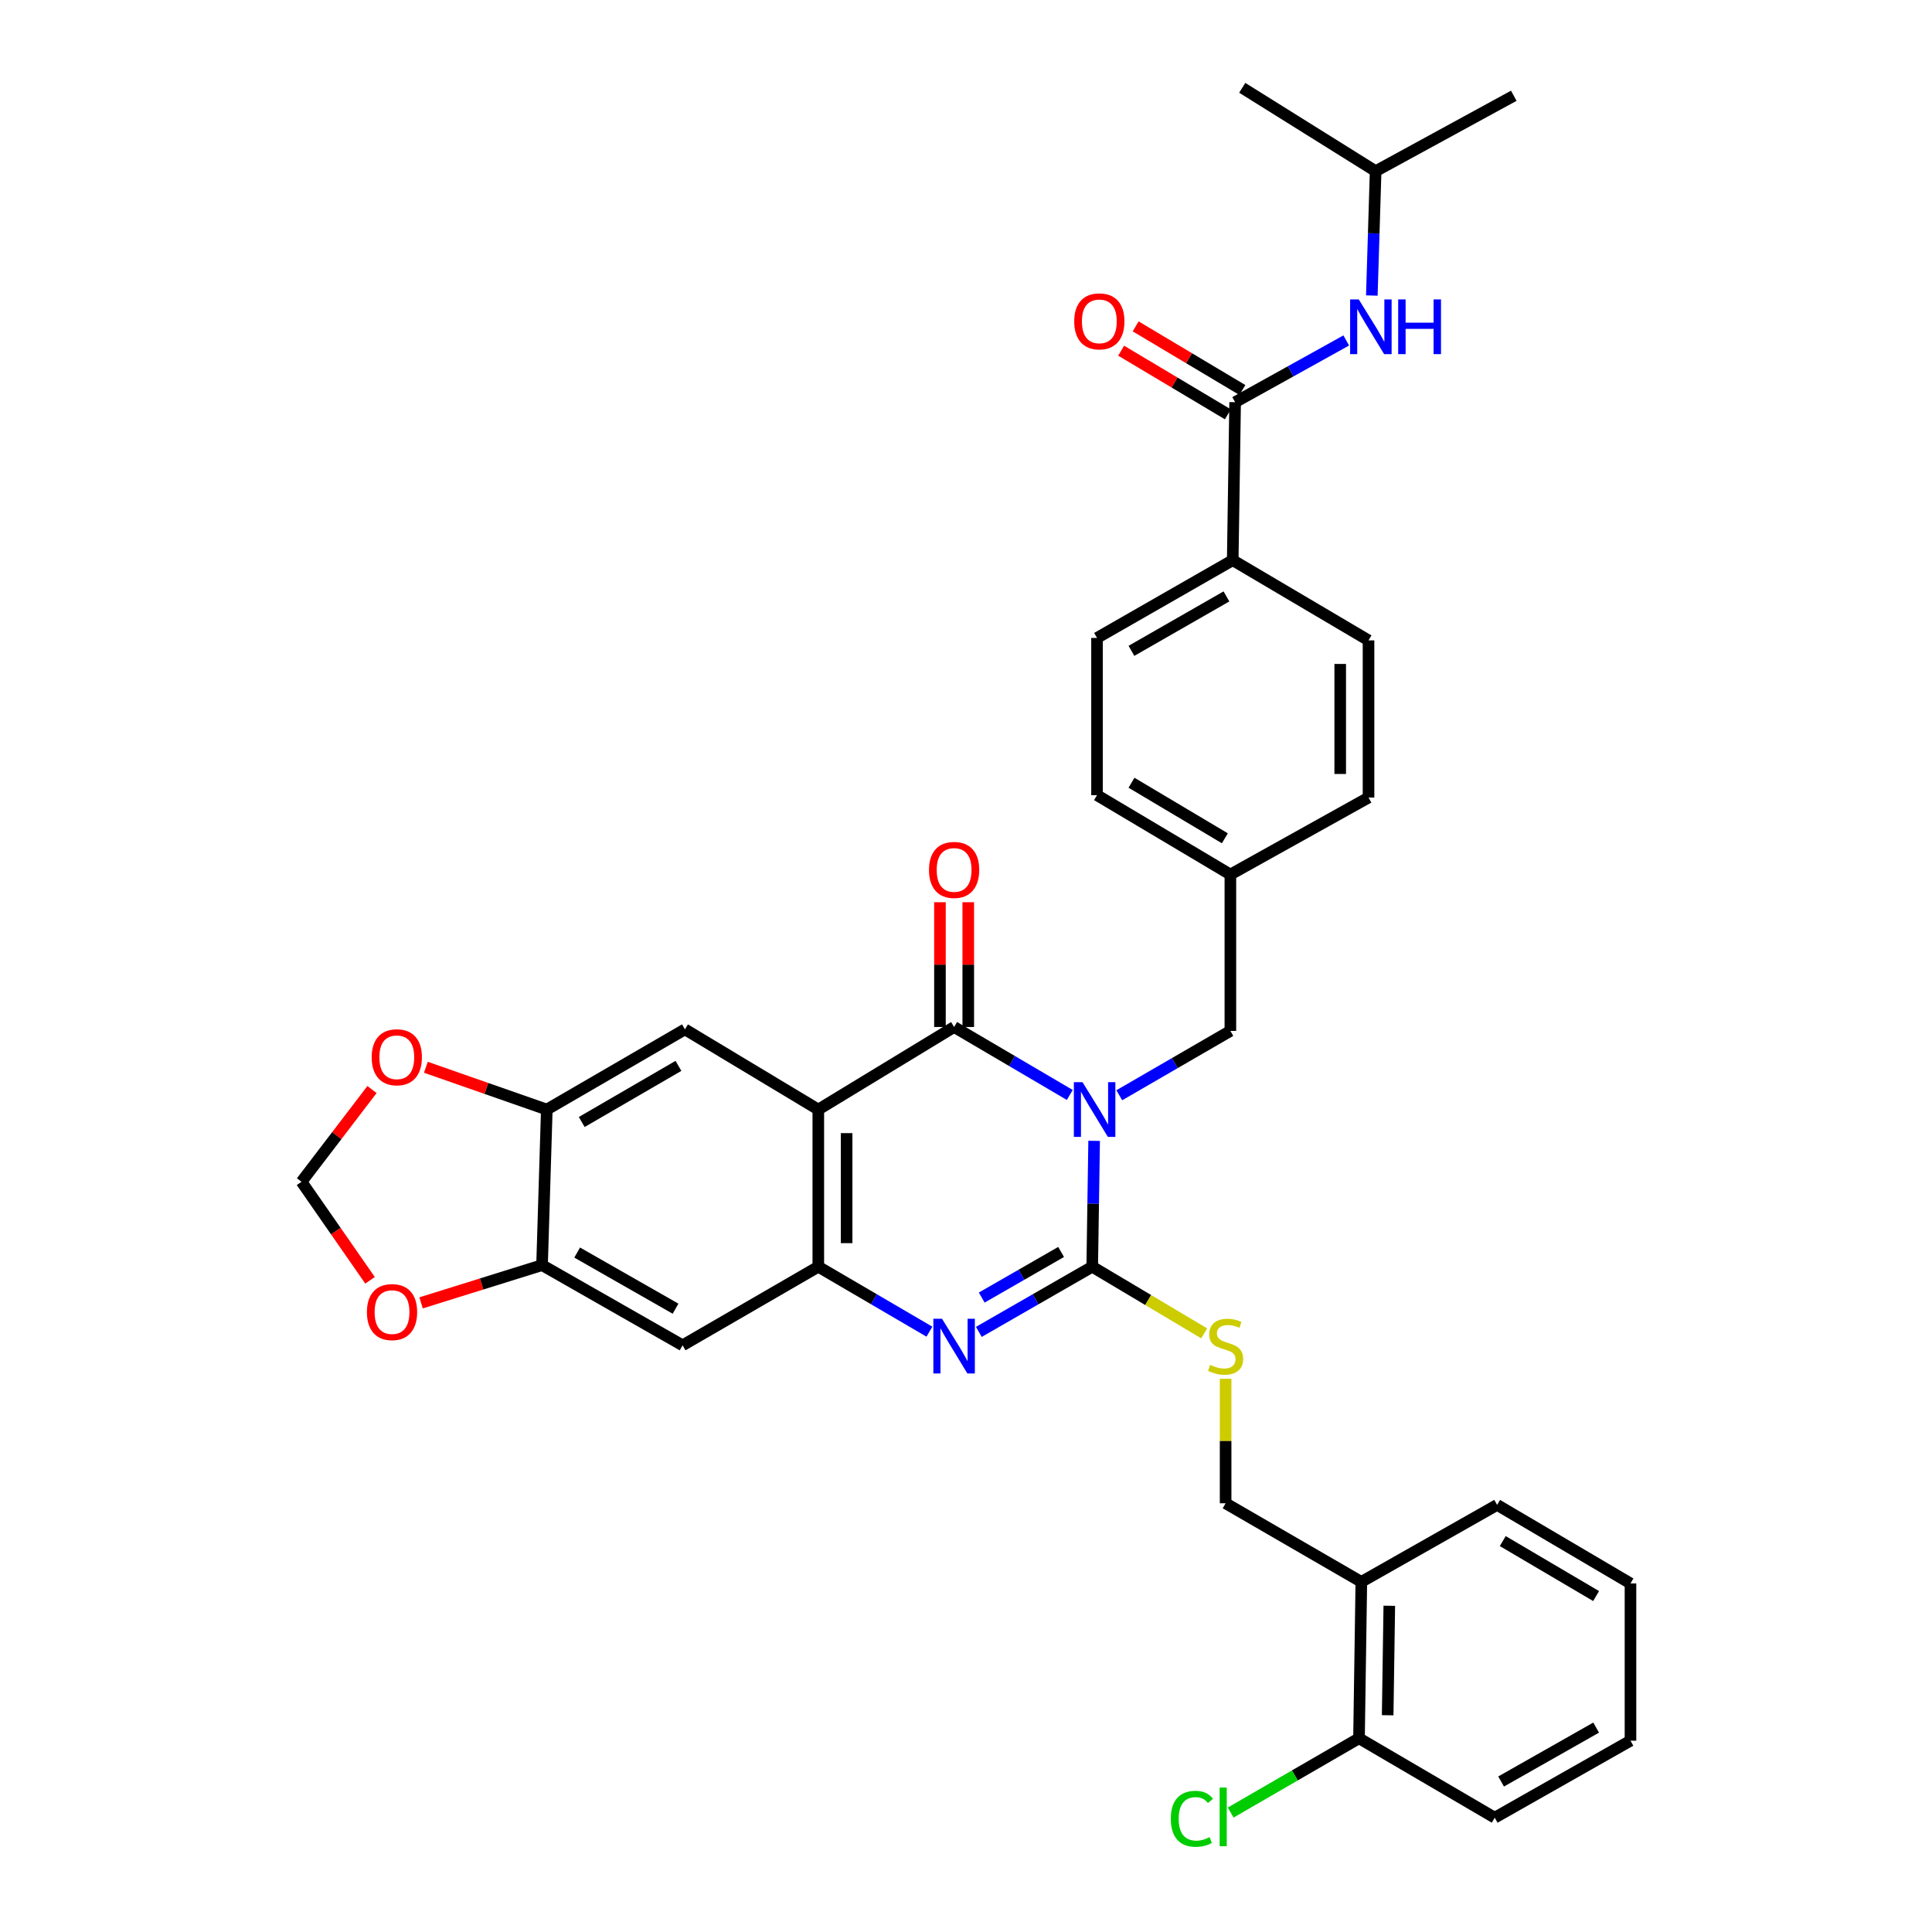 <?xml version='1.0' encoding='iso-8859-1'?>
<svg version='1.1' baseProfile='full'
              xmlns='http://www.w3.org/2000/svg'
                      xmlns:rdkit='http://www.rdkit.org/xml'
                      xmlns:xlink='http://www.w3.org/1999/xlink'
                  xml:space='preserve'
width='1000px' height='1000px' viewBox='0 0 1000 1000'>
<!-- END OF HEADER -->
<rect style='opacity:1.0;fill:#FFFFFF;stroke:none' width='1000' height='1000' x='0' y='0'> </rect>
<path class='bond-0' d='M 566.323,590.495 L 565.827,623.075' style='fill:none;fill-rule:evenodd;stroke:#0000FF;stroke-width:6px;stroke-linecap:butt;stroke-linejoin:miter;stroke-opacity:1' />
<path class='bond-0' d='M 565.827,623.075 L 565.331,655.656' style='fill:none;fill-rule:evenodd;stroke:#000000;stroke-width:6px;stroke-linecap:butt;stroke-linejoin:miter;stroke-opacity:1' />
<path class='bond-1' d='M 553.72,566.752 L 523.782,549.162' style='fill:none;fill-rule:evenodd;stroke:#0000FF;stroke-width:6px;stroke-linecap:butt;stroke-linejoin:miter;stroke-opacity:1' />
<path class='bond-1' d='M 523.782,549.162 L 493.845,531.572' style='fill:none;fill-rule:evenodd;stroke:#000000;stroke-width:6px;stroke-linecap:butt;stroke-linejoin:miter;stroke-opacity:1' />
<path class='bond-11' d='M 579.339,566.904 L 608.091,550.252' style='fill:none;fill-rule:evenodd;stroke:#0000FF;stroke-width:6px;stroke-linecap:butt;stroke-linejoin:miter;stroke-opacity:1' />
<path class='bond-11' d='M 608.091,550.252 L 636.842,533.599' style='fill:none;fill-rule:evenodd;stroke:#000000;stroke-width:6px;stroke-linecap:butt;stroke-linejoin:miter;stroke-opacity:1' />
<path class='bond-3' d='M 565.331,655.656 L 535.989,672.519' style='fill:none;fill-rule:evenodd;stroke:#000000;stroke-width:6px;stroke-linecap:butt;stroke-linejoin:miter;stroke-opacity:1' />
<path class='bond-3' d='M 535.989,672.519 L 506.646,689.383' style='fill:none;fill-rule:evenodd;stroke:#0000FF;stroke-width:6px;stroke-linecap:butt;stroke-linejoin:miter;stroke-opacity:1' />
<path class='bond-3' d='M 549.226,648.008 L 528.686,659.813' style='fill:none;fill-rule:evenodd;stroke:#000000;stroke-width:6px;stroke-linecap:butt;stroke-linejoin:miter;stroke-opacity:1' />
<path class='bond-3' d='M 528.686,659.813 L 508.146,671.617' style='fill:none;fill-rule:evenodd;stroke:#0000FF;stroke-width:6px;stroke-linecap:butt;stroke-linejoin:miter;stroke-opacity:1' />
<path class='bond-8' d='M 565.331,655.656 L 594.309,672.899' style='fill:none;fill-rule:evenodd;stroke:#000000;stroke-width:6px;stroke-linecap:butt;stroke-linejoin:miter;stroke-opacity:1' />
<path class='bond-8' d='M 594.309,672.899 L 623.287,690.142' style='fill:none;fill-rule:evenodd;stroke:#CCCC00;stroke-width:6px;stroke-linecap:butt;stroke-linejoin:miter;stroke-opacity:1' />
<path class='bond-2' d='M 493.845,531.572 L 423.555,574.301' style='fill:none;fill-rule:evenodd;stroke:#000000;stroke-width:6px;stroke-linecap:butt;stroke-linejoin:miter;stroke-opacity:1' />
<path class='bond-13' d='M 501.172,531.572 L 501.172,499.279' style='fill:none;fill-rule:evenodd;stroke:#000000;stroke-width:6px;stroke-linecap:butt;stroke-linejoin:miter;stroke-opacity:1' />
<path class='bond-13' d='M 501.172,499.279 L 501.172,466.987' style='fill:none;fill-rule:evenodd;stroke:#FF0000;stroke-width:6px;stroke-linecap:butt;stroke-linejoin:miter;stroke-opacity:1' />
<path class='bond-13' d='M 486.517,531.572 L 486.517,499.279' style='fill:none;fill-rule:evenodd;stroke:#000000;stroke-width:6px;stroke-linecap:butt;stroke-linejoin:miter;stroke-opacity:1' />
<path class='bond-13' d='M 486.517,499.279 L 486.517,466.987' style='fill:none;fill-rule:evenodd;stroke:#FF0000;stroke-width:6px;stroke-linecap:butt;stroke-linejoin:miter;stroke-opacity:1' />
<path class='bond-4' d='M 423.555,574.301 L 423.555,655.656' style='fill:none;fill-rule:evenodd;stroke:#000000;stroke-width:6px;stroke-linecap:butt;stroke-linejoin:miter;stroke-opacity:1' />
<path class='bond-4' d='M 438.21,586.504 L 438.21,643.452' style='fill:none;fill-rule:evenodd;stroke:#000000;stroke-width:6px;stroke-linecap:butt;stroke-linejoin:miter;stroke-opacity:1' />
<path class='bond-5' d='M 423.555,574.301 L 354.527,532.793' style='fill:none;fill-rule:evenodd;stroke:#000000;stroke-width:6px;stroke-linecap:butt;stroke-linejoin:miter;stroke-opacity:1' />
<path class='bond-35' d='M 481.069,689.273 L 452.312,672.464' style='fill:none;fill-rule:evenodd;stroke:#0000FF;stroke-width:6px;stroke-linecap:butt;stroke-linejoin:miter;stroke-opacity:1' />
<path class='bond-35' d='M 452.312,672.464 L 423.555,655.656' style='fill:none;fill-rule:evenodd;stroke:#000000;stroke-width:6px;stroke-linecap:butt;stroke-linejoin:miter;stroke-opacity:1' />
<path class='bond-7' d='M 423.555,655.656 L 353.314,696.333' style='fill:none;fill-rule:evenodd;stroke:#000000;stroke-width:6px;stroke-linecap:butt;stroke-linejoin:miter;stroke-opacity:1' />
<path class='bond-9' d='M 354.527,532.793 L 283.024,574.301' style='fill:none;fill-rule:evenodd;stroke:#000000;stroke-width:6px;stroke-linecap:butt;stroke-linejoin:miter;stroke-opacity:1' />
<path class='bond-9' d='M 351.159,551.694 L 301.107,580.749' style='fill:none;fill-rule:evenodd;stroke:#000000;stroke-width:6px;stroke-linecap:butt;stroke-linejoin:miter;stroke-opacity:1' />
<path class='bond-6' d='M 639.301,208.164 L 638.055,289.95' style='fill:none;fill-rule:evenodd;stroke:#000000;stroke-width:6px;stroke-linecap:butt;stroke-linejoin:miter;stroke-opacity:1' />
<path class='bond-12' d='M 639.301,208.164 L 668.055,192.192' style='fill:none;fill-rule:evenodd;stroke:#000000;stroke-width:6px;stroke-linecap:butt;stroke-linejoin:miter;stroke-opacity:1' />
<path class='bond-12' d='M 668.055,192.192 L 696.809,176.221' style='fill:none;fill-rule:evenodd;stroke:#0000FF;stroke-width:6px;stroke-linecap:butt;stroke-linejoin:miter;stroke-opacity:1' />
<path class='bond-20' d='M 643.054,201.87 L 615.432,185.399' style='fill:none;fill-rule:evenodd;stroke:#000000;stroke-width:6px;stroke-linecap:butt;stroke-linejoin:miter;stroke-opacity:1' />
<path class='bond-20' d='M 615.432,185.399 L 587.81,168.927' style='fill:none;fill-rule:evenodd;stroke:#FF0000;stroke-width:6px;stroke-linecap:butt;stroke-linejoin:miter;stroke-opacity:1' />
<path class='bond-20' d='M 635.548,214.458 L 607.926,197.986' style='fill:none;fill-rule:evenodd;stroke:#000000;stroke-width:6px;stroke-linecap:butt;stroke-linejoin:miter;stroke-opacity:1' />
<path class='bond-20' d='M 607.926,197.986 L 580.304,181.515' style='fill:none;fill-rule:evenodd;stroke:#FF0000;stroke-width:6px;stroke-linecap:butt;stroke-linejoin:miter;stroke-opacity:1' />
<path class='bond-37' d='M 353.314,696.333 L 280.565,654.825' style='fill:none;fill-rule:evenodd;stroke:#000000;stroke-width:6px;stroke-linecap:butt;stroke-linejoin:miter;stroke-opacity:1' />
<path class='bond-37' d='M 349.665,677.377 L 298.741,648.322' style='fill:none;fill-rule:evenodd;stroke:#000000;stroke-width:6px;stroke-linecap:butt;stroke-linejoin:miter;stroke-opacity:1' />
<path class='bond-19' d='M 634.375,713.654 L 634.375,745.874' style='fill:none;fill-rule:evenodd;stroke:#CCCC00;stroke-width:6px;stroke-linecap:butt;stroke-linejoin:miter;stroke-opacity:1' />
<path class='bond-19' d='M 634.375,745.874 L 634.375,778.095' style='fill:none;fill-rule:evenodd;stroke:#000000;stroke-width:6px;stroke-linecap:butt;stroke-linejoin:miter;stroke-opacity:1' />
<path class='bond-10' d='M 283.024,574.301 L 280.565,654.825' style='fill:none;fill-rule:evenodd;stroke:#000000;stroke-width:6px;stroke-linecap:butt;stroke-linejoin:miter;stroke-opacity:1' />
<path class='bond-16' d='M 283.024,574.301 L 251.731,563.36' style='fill:none;fill-rule:evenodd;stroke:#000000;stroke-width:6px;stroke-linecap:butt;stroke-linejoin:miter;stroke-opacity:1' />
<path class='bond-16' d='M 251.731,563.36 L 220.439,552.419' style='fill:none;fill-rule:evenodd;stroke:#FF0000;stroke-width:6px;stroke-linecap:butt;stroke-linejoin:miter;stroke-opacity:1' />
<path class='bond-17' d='M 280.565,654.825 L 249.257,664.595' style='fill:none;fill-rule:evenodd;stroke:#000000;stroke-width:6px;stroke-linecap:butt;stroke-linejoin:miter;stroke-opacity:1' />
<path class='bond-17' d='M 249.257,664.595 L 217.949,674.364' style='fill:none;fill-rule:evenodd;stroke:#FF0000;stroke-width:6px;stroke-linecap:butt;stroke-linejoin:miter;stroke-opacity:1' />
<path class='bond-24' d='M 636.842,533.599 L 636.842,452.651' style='fill:none;fill-rule:evenodd;stroke:#000000;stroke-width:6px;stroke-linecap:butt;stroke-linejoin:miter;stroke-opacity:1' />
<path class='bond-28' d='M 710.054,152.965 L 711.04,120.782' style='fill:none;fill-rule:evenodd;stroke:#0000FF;stroke-width:6px;stroke-linecap:butt;stroke-linejoin:miter;stroke-opacity:1' />
<path class='bond-28' d='M 711.04,120.782 L 712.025,88.599' style='fill:none;fill-rule:evenodd;stroke:#000000;stroke-width:6px;stroke-linecap:butt;stroke-linejoin:miter;stroke-opacity:1' />
<path class='bond-14' d='M 638.055,289.95 L 567.815,330.196' style='fill:none;fill-rule:evenodd;stroke:#000000;stroke-width:6px;stroke-linecap:butt;stroke-linejoin:miter;stroke-opacity:1' />
<path class='bond-14' d='M 634.805,308.703 L 585.637,336.875' style='fill:none;fill-rule:evenodd;stroke:#000000;stroke-width:6px;stroke-linecap:butt;stroke-linejoin:miter;stroke-opacity:1' />
<path class='bond-36' d='M 638.055,289.95 L 708.345,331.458' style='fill:none;fill-rule:evenodd;stroke:#000000;stroke-width:6px;stroke-linecap:butt;stroke-linejoin:miter;stroke-opacity:1' />
<path class='bond-15' d='M 704.624,818.78 L 634.375,778.095' style='fill:none;fill-rule:evenodd;stroke:#000000;stroke-width:6px;stroke-linecap:butt;stroke-linejoin:miter;stroke-opacity:1' />
<path class='bond-21' d='M 704.624,818.78 L 703.419,899.728' style='fill:none;fill-rule:evenodd;stroke:#000000;stroke-width:6px;stroke-linecap:butt;stroke-linejoin:miter;stroke-opacity:1' />
<path class='bond-21' d='M 719.098,831.14 L 718.254,887.804' style='fill:none;fill-rule:evenodd;stroke:#000000;stroke-width:6px;stroke-linecap:butt;stroke-linejoin:miter;stroke-opacity:1' />
<path class='bond-29' d='M 704.624,818.78 L 774.906,778.933' style='fill:none;fill-rule:evenodd;stroke:#000000;stroke-width:6px;stroke-linecap:butt;stroke-linejoin:miter;stroke-opacity:1' />
<path class='bond-18' d='M 192.55,563.946 L 174.308,587.813' style='fill:none;fill-rule:evenodd;stroke:#FF0000;stroke-width:6px;stroke-linecap:butt;stroke-linejoin:miter;stroke-opacity:1' />
<path class='bond-18' d='M 174.308,587.813 L 156.066,611.681' style='fill:none;fill-rule:evenodd;stroke:#000000;stroke-width:6px;stroke-linecap:butt;stroke-linejoin:miter;stroke-opacity:1' />
<path class='bond-38' d='M 191.531,662.684 L 173.799,637.182' style='fill:none;fill-rule:evenodd;stroke:#FF0000;stroke-width:6px;stroke-linecap:butt;stroke-linejoin:miter;stroke-opacity:1' />
<path class='bond-38' d='M 173.799,637.182 L 156.066,611.681' style='fill:none;fill-rule:evenodd;stroke:#000000;stroke-width:6px;stroke-linecap:butt;stroke-linejoin:miter;stroke-opacity:1' />
<path class='bond-25' d='M 703.419,899.728 L 670.21,918.954' style='fill:none;fill-rule:evenodd;stroke:#000000;stroke-width:6px;stroke-linecap:butt;stroke-linejoin:miter;stroke-opacity:1' />
<path class='bond-25' d='M 670.21,918.954 L 637,938.181' style='fill:none;fill-rule:evenodd;stroke:#00CC00;stroke-width:6px;stroke-linecap:butt;stroke-linejoin:miter;stroke-opacity:1' />
<path class='bond-30' d='M 703.419,899.728 L 773.66,940.829' style='fill:none;fill-rule:evenodd;stroke:#000000;stroke-width:6px;stroke-linecap:butt;stroke-linejoin:miter;stroke-opacity:1' />
<path class='bond-22' d='M 708.345,331.458 L 708.345,412.813' style='fill:none;fill-rule:evenodd;stroke:#000000;stroke-width:6px;stroke-linecap:butt;stroke-linejoin:miter;stroke-opacity:1' />
<path class='bond-22' d='M 693.69,343.661 L 693.69,400.61' style='fill:none;fill-rule:evenodd;stroke:#000000;stroke-width:6px;stroke-linecap:butt;stroke-linejoin:miter;stroke-opacity:1' />
<path class='bond-23' d='M 567.815,330.196 L 567.815,411.575' style='fill:none;fill-rule:evenodd;stroke:#000000;stroke-width:6px;stroke-linecap:butt;stroke-linejoin:miter;stroke-opacity:1' />
<path class='bond-26' d='M 636.842,452.651 L 708.345,412.813' style='fill:none;fill-rule:evenodd;stroke:#000000;stroke-width:6px;stroke-linecap:butt;stroke-linejoin:miter;stroke-opacity:1' />
<path class='bond-27' d='M 636.842,452.651 L 567.815,411.575' style='fill:none;fill-rule:evenodd;stroke:#000000;stroke-width:6px;stroke-linecap:butt;stroke-linejoin:miter;stroke-opacity:1' />
<path class='bond-27' d='M 633.983,433.896 L 585.663,405.142' style='fill:none;fill-rule:evenodd;stroke:#000000;stroke-width:6px;stroke-linecap:butt;stroke-linejoin:miter;stroke-opacity:1' />
<path class='bond-31' d='M 712.025,88.599 L 783.528,49.566' style='fill:none;fill-rule:evenodd;stroke:#000000;stroke-width:6px;stroke-linecap:butt;stroke-linejoin:miter;stroke-opacity:1' />
<path class='bond-32' d='M 712.025,88.599 L 642.981,45.455' style='fill:none;fill-rule:evenodd;stroke:#000000;stroke-width:6px;stroke-linecap:butt;stroke-linejoin:miter;stroke-opacity:1' />
<path class='bond-33' d='M 774.906,778.933 L 843.934,819.586' style='fill:none;fill-rule:evenodd;stroke:#000000;stroke-width:6px;stroke-linecap:butt;stroke-linejoin:miter;stroke-opacity:1' />
<path class='bond-33' d='M 777.823,797.66 L 826.142,826.117' style='fill:none;fill-rule:evenodd;stroke:#000000;stroke-width:6px;stroke-linecap:butt;stroke-linejoin:miter;stroke-opacity:1' />
<path class='bond-39' d='M 773.66,940.829 L 843.934,900.974' style='fill:none;fill-rule:evenodd;stroke:#000000;stroke-width:6px;stroke-linecap:butt;stroke-linejoin:miter;stroke-opacity:1' />
<path class='bond-39' d='M 776.971,922.102 L 826.163,894.204' style='fill:none;fill-rule:evenodd;stroke:#000000;stroke-width:6px;stroke-linecap:butt;stroke-linejoin:miter;stroke-opacity:1' />
<path class='bond-34' d='M 843.934,819.586 L 843.934,900.974' style='fill:none;fill-rule:evenodd;stroke:#000000;stroke-width:6px;stroke-linecap:butt;stroke-linejoin:miter;stroke-opacity:1' />
<path  class='atom-0' d='M 560.309 560.141
L 569.589 575.141
Q 570.509 576.621, 571.989 579.301
Q 573.469 581.981, 573.549 582.141
L 573.549 560.141
L 577.309 560.141
L 577.309 588.461
L 573.429 588.461
L 563.469 572.061
Q 562.309 570.141, 561.069 567.941
Q 559.869 565.741, 559.509 565.061
L 559.509 588.461
L 555.829 588.461
L 555.829 560.141
L 560.309 560.141
' fill='#0000FF'/>
<path  class='atom-4' d='M 487.585 682.58
L 496.865 697.58
Q 497.785 699.06, 499.265 701.74
Q 500.745 704.42, 500.825 704.58
L 500.825 682.58
L 504.585 682.58
L 504.585 710.9
L 500.705 710.9
L 490.745 694.5
Q 489.585 692.58, 488.345 690.38
Q 487.145 688.18, 486.785 687.5
L 486.785 710.9
L 483.105 710.9
L 483.105 682.58
L 487.585 682.58
' fill='#0000FF'/>
<path  class='atom-9' d='M 626.375 706.46
Q 626.695 706.58, 628.015 707.14
Q 629.335 707.7, 630.775 708.06
Q 632.255 708.38, 633.695 708.38
Q 636.375 708.38, 637.935 707.1
Q 639.495 705.78, 639.495 703.5
Q 639.495 701.94, 638.695 700.98
Q 637.935 700.02, 636.735 699.5
Q 635.535 698.98, 633.535 698.38
Q 631.015 697.62, 629.495 696.9
Q 628.015 696.18, 626.935 694.66
Q 625.895 693.14, 625.895 690.58
Q 625.895 687.02, 628.295 684.82
Q 630.735 682.62, 635.535 682.62
Q 638.815 682.62, 642.535 684.18
L 641.615 687.26
Q 638.215 685.86, 635.655 685.86
Q 632.895 685.86, 631.375 687.02
Q 629.855 688.14, 629.895 690.1
Q 629.895 691.62, 630.655 692.54
Q 631.455 693.46, 632.575 693.98
Q 633.735 694.5, 635.655 695.1
Q 638.215 695.9, 639.735 696.7
Q 641.255 697.5, 642.335 699.14
Q 643.455 700.74, 643.455 703.5
Q 643.455 707.42, 640.815 709.54
Q 638.215 711.62, 633.855 711.62
Q 631.335 711.62, 629.415 711.06
Q 627.535 710.54, 625.295 709.62
L 626.375 706.46
' fill='#CCCC00'/>
<path  class='atom-13' d='M 703.298 154.979
L 712.578 169.979
Q 713.498 171.459, 714.978 174.139
Q 716.458 176.819, 716.538 176.979
L 716.538 154.979
L 720.298 154.979
L 720.298 183.299
L 716.418 183.299
L 706.458 166.899
Q 705.298 164.979, 704.058 162.779
Q 702.858 160.579, 702.498 159.899
L 702.498 183.299
L 698.818 183.299
L 698.818 154.979
L 703.298 154.979
' fill='#0000FF'/>
<path  class='atom-13' d='M 723.698 154.979
L 727.538 154.979
L 727.538 167.019
L 742.018 167.019
L 742.018 154.979
L 745.858 154.979
L 745.858 183.299
L 742.018 183.299
L 742.018 170.219
L 727.538 170.219
L 727.538 183.299
L 723.698 183.299
L 723.698 154.979
' fill='#0000FF'/>
<path  class='atom-14' d='M 480.845 450.273
Q 480.845 443.473, 484.205 439.673
Q 487.565 435.873, 493.845 435.873
Q 500.125 435.873, 503.485 439.673
Q 506.845 443.473, 506.845 450.273
Q 506.845 457.153, 503.445 461.073
Q 500.045 464.953, 493.845 464.953
Q 487.605 464.953, 484.205 461.073
Q 480.845 457.193, 480.845 450.273
M 493.845 461.753
Q 498.165 461.753, 500.485 458.873
Q 502.845 455.953, 502.845 450.273
Q 502.845 444.713, 500.485 441.913
Q 498.165 439.073, 493.845 439.073
Q 489.525 439.073, 487.165 441.873
Q 484.845 444.673, 484.845 450.273
Q 484.845 455.993, 487.165 458.873
Q 489.525 461.753, 493.845 461.753
' fill='#FF0000'/>
<path  class='atom-17' d='M 192.382 547.235
Q 192.382 540.435, 195.742 536.635
Q 199.102 532.835, 205.382 532.835
Q 211.662 532.835, 215.022 536.635
Q 218.382 540.435, 218.382 547.235
Q 218.382 554.115, 214.982 558.035
Q 211.582 561.915, 205.382 561.915
Q 199.142 561.915, 195.742 558.035
Q 192.382 554.155, 192.382 547.235
M 205.382 558.715
Q 209.702 558.715, 212.022 555.835
Q 214.382 552.915, 214.382 547.235
Q 214.382 541.675, 212.022 538.875
Q 209.702 536.035, 205.382 536.035
Q 201.062 536.035, 198.702 538.835
Q 196.382 541.635, 196.382 547.235
Q 196.382 552.955, 198.702 555.835
Q 201.062 558.715, 205.382 558.715
' fill='#FF0000'/>
<path  class='atom-18' d='M 189.915 679.136
Q 189.915 672.336, 193.275 668.536
Q 196.635 664.736, 202.915 664.736
Q 209.195 664.736, 212.555 668.536
Q 215.915 672.336, 215.915 679.136
Q 215.915 686.016, 212.515 689.936
Q 209.115 693.816, 202.915 693.816
Q 196.675 693.816, 193.275 689.936
Q 189.915 686.056, 189.915 679.136
M 202.915 690.616
Q 207.235 690.616, 209.555 687.736
Q 211.915 684.816, 211.915 679.136
Q 211.915 673.576, 209.555 670.776
Q 207.235 667.936, 202.915 667.936
Q 198.595 667.936, 196.235 670.736
Q 193.915 673.536, 193.915 679.136
Q 193.915 684.856, 196.235 687.736
Q 198.595 690.616, 202.915 690.616
' fill='#FF0000'/>
<path  class='atom-21' d='M 556.011 166.329
Q 556.011 159.529, 559.371 155.729
Q 562.731 151.929, 569.011 151.929
Q 575.291 151.929, 578.651 155.729
Q 582.011 159.529, 582.011 166.329
Q 582.011 173.209, 578.611 177.129
Q 575.211 181.009, 569.011 181.009
Q 562.771 181.009, 559.371 177.129
Q 556.011 173.249, 556.011 166.329
M 569.011 177.809
Q 573.331 177.809, 575.651 174.929
Q 578.011 172.009, 578.011 166.329
Q 578.011 160.769, 575.651 157.969
Q 573.331 155.129, 569.011 155.129
Q 564.691 155.129, 562.331 157.929
Q 560.011 160.729, 560.011 166.329
Q 560.011 172.049, 562.331 174.929
Q 564.691 177.809, 569.011 177.809
' fill='#FF0000'/>
<path  class='atom-26' d='M 606.01 941.401
Q 606.01 934.361, 609.29 930.681
Q 612.61 926.961, 618.89 926.961
Q 624.73 926.961, 627.85 931.081
L 625.21 933.241
Q 622.93 930.241, 618.89 930.241
Q 614.61 930.241, 612.33 933.121
Q 610.09 935.961, 610.09 941.401
Q 610.09 947.001, 612.41 949.881
Q 614.77 952.761, 619.33 952.761
Q 622.45 952.761, 626.09 950.881
L 627.21 953.881
Q 625.73 954.841, 623.49 955.401
Q 621.25 955.961, 618.77 955.961
Q 612.61 955.961, 609.29 952.201
Q 606.01 948.441, 606.01 941.401
' fill='#00CC00'/>
<path  class='atom-26' d='M 631.29 925.241
L 634.97 925.241
L 634.97 955.601
L 631.29 955.601
L 631.29 925.241
' fill='#00CC00'/>
</svg>

